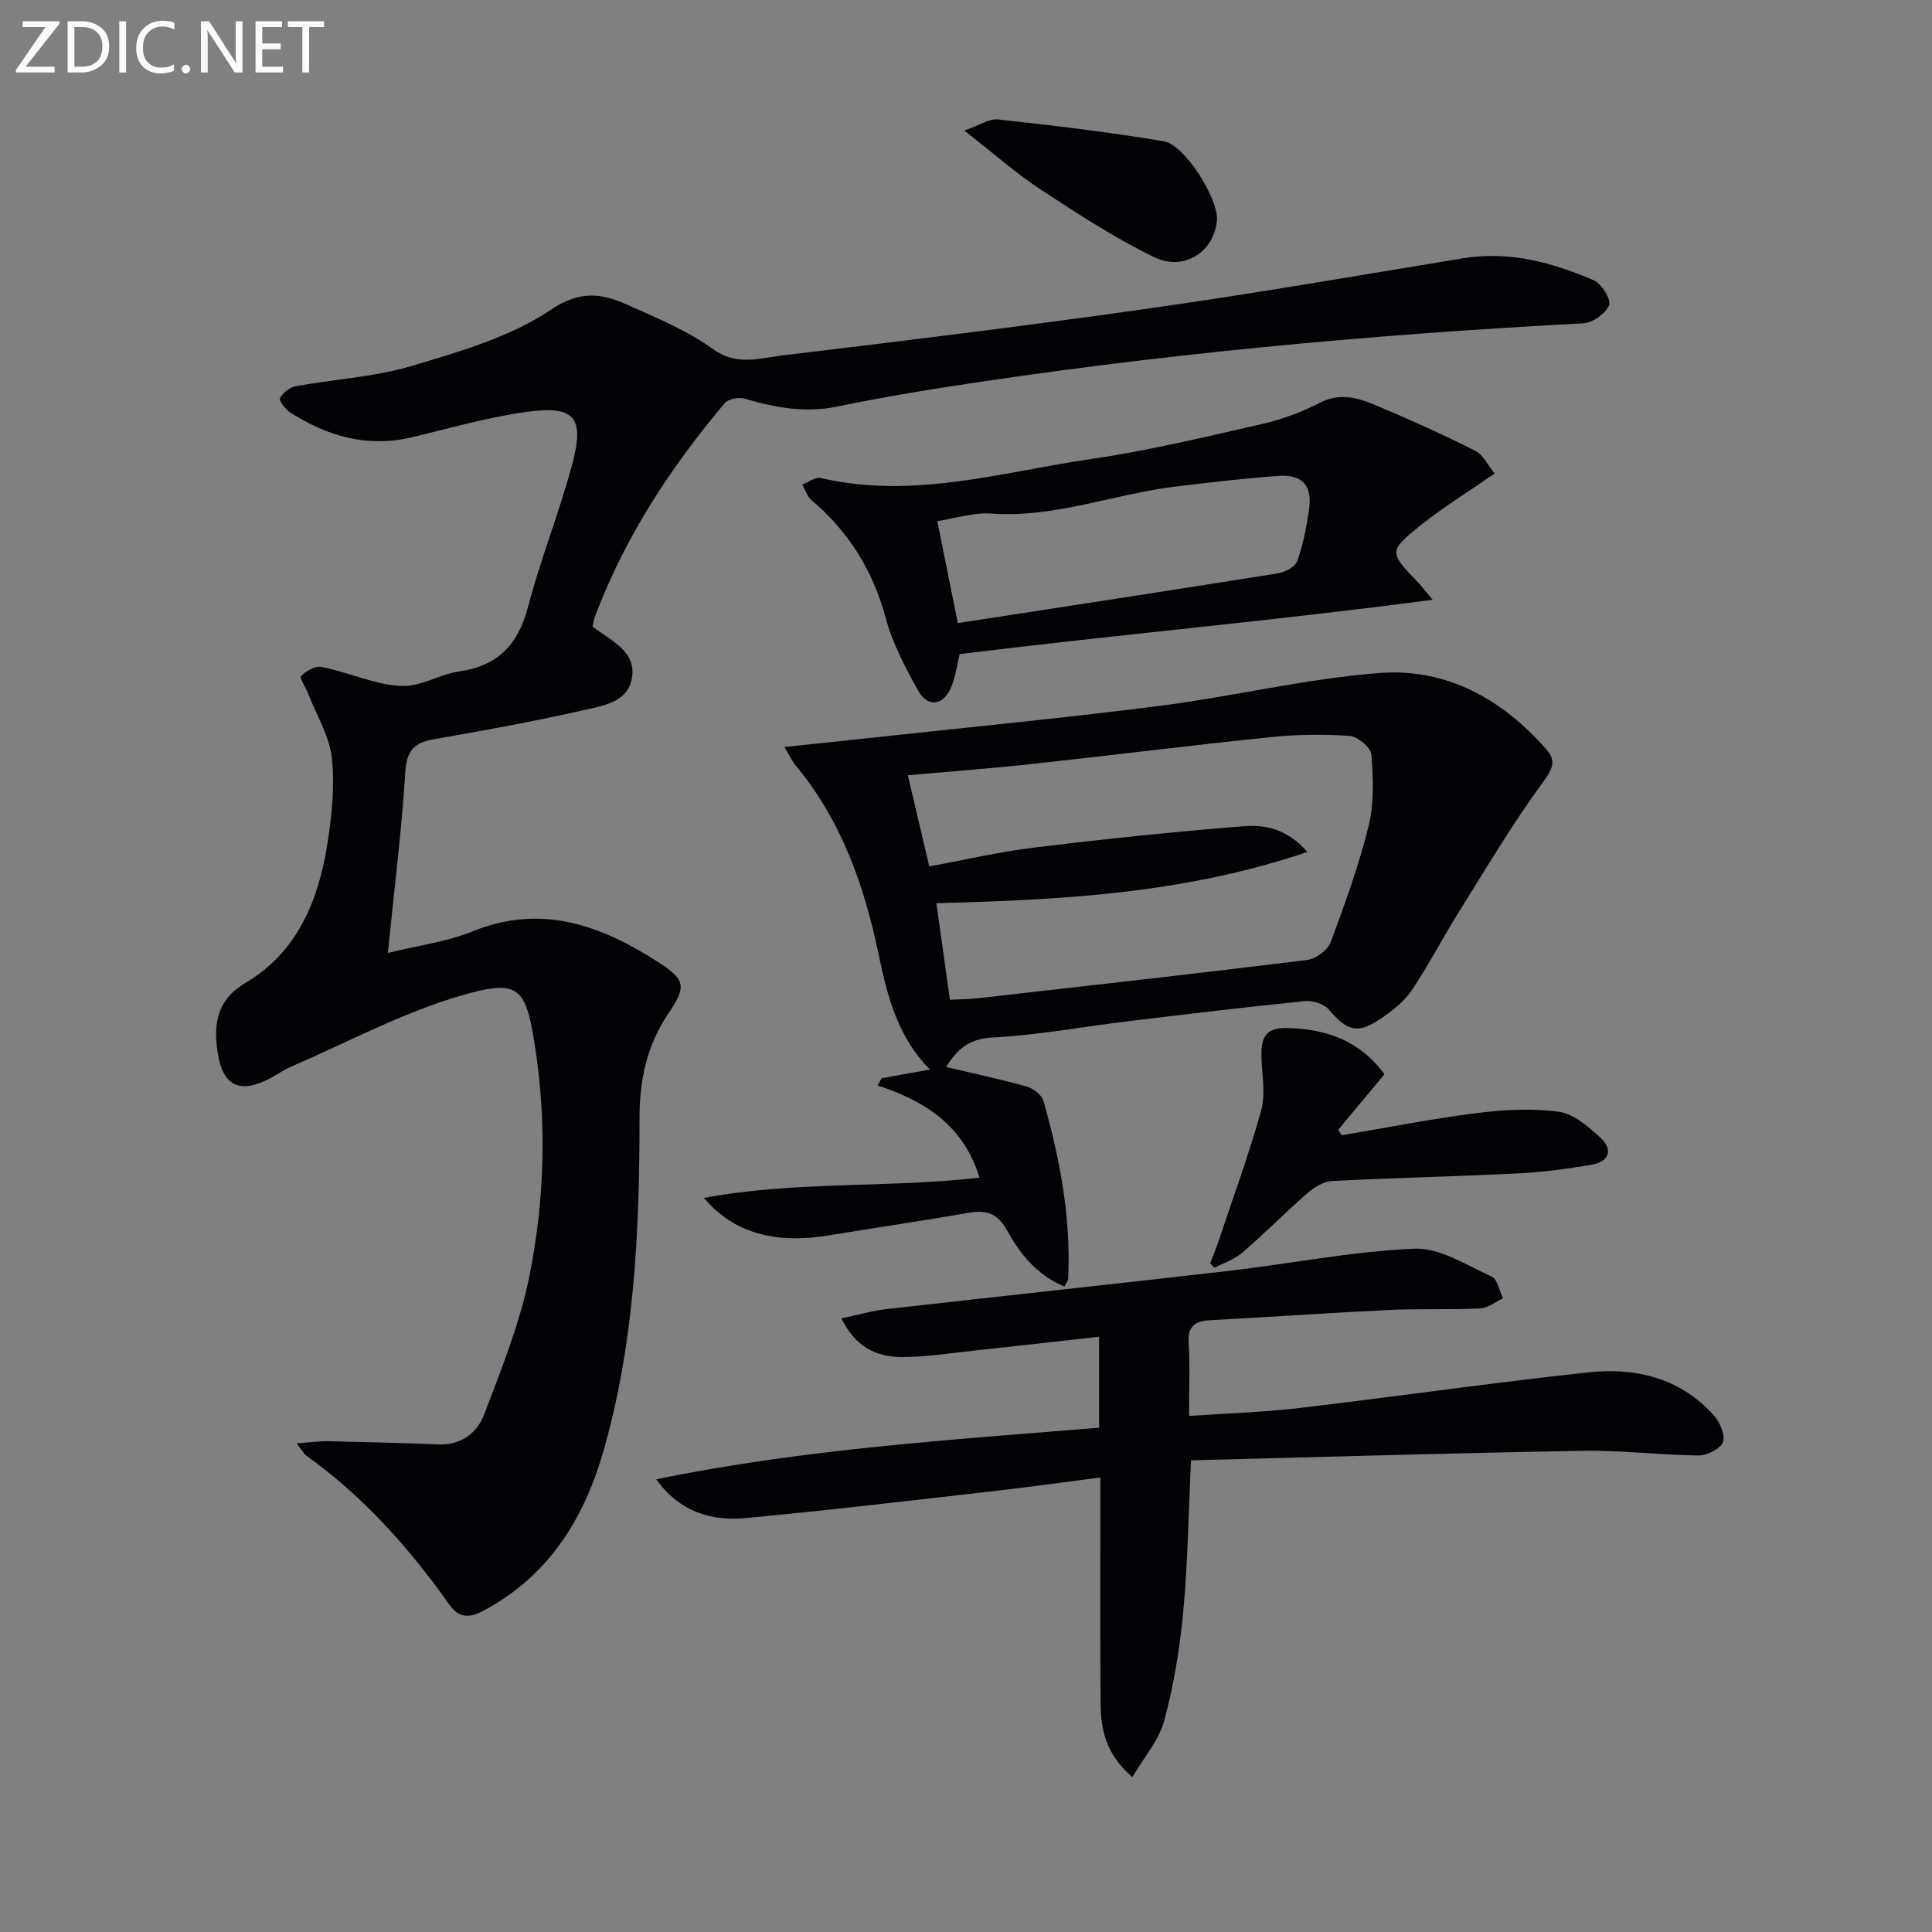 <svg enable-background="new 0 0 400 400" viewBox="0 0 400 400" xmlns="http://www.w3.org/2000/svg"><rect x="0" y="0" width="400" height="400" fill="#808080" stroke="none"/><path d="m122.68 129.74c3.93 2.98 9.13 5.12 8.14 10.7-.9 5.07-6.2 5.72-10.24 6.64-10.18 2.31-20.47 4.18-30.76 5.97-4.04.7-5.62 2.31-5.9 6.73-.77 12.21-2.3 24.37-3.62 37.52 6.22-1.54 12.18-2.3 17.57-4.48 14.32-5.79 26.65-1.21 38.5 6.44 5.67 3.66 5.73 5.09 1.93 10.7-4.35 6.42-5.89 13.64-5.89 21.27 0 23.49-1.01 46.93-7.6 69.63-4.05 13.93-11.53 25.75-25.03 32.78-2.87 1.49-4.91 1.17-6.76-1.44-8.33-11.76-17.82-22.4-29.61-30.84-.51-.36-.81-1-2-2.52 2.72-.2 4.64-.49 6.55-.45 7.62.16 15.23.36 22.85.66 4.67.18 7.99-2.4 9.42-6.18 3.58-9.4 7.4-18.88 9.38-28.69 3.12-15.53 3.61-31.45 1.21-47.18-1.93-12.67-3.26-14.41-15.41-10.86s-23.55 9.69-35.25 14.75c-1.51.65-2.87 1.66-4.34 2.42-6.14 3.18-9.69 1.56-10.74-5.31-.89-5.8-.35-10.89 5.79-14.53 10.69-6.33 15.05-17.01 16.9-28.69.93-5.88 1.57-12 .93-17.86-.5-4.55-3.17-8.87-4.89-13.28-.5-1.29-1.84-3.31-1.47-3.68 1.04-1.04 2.9-2.13 4.18-1.88 4.02.78 7.9 2.31 11.9 3.25 2.26.53 4.75.91 6.99.52 3.24-.57 6.29-2.35 9.53-2.81 8.03-1.12 12.3-5.49 14.36-13.3 2.61-9.93 6.45-19.53 9.13-29.45 2.68-9.89.6-12.4-9.45-11.01-8.02 1.1-15.89 3.4-23.8 5.27-9.19 2.16-17.43-.24-25.12-5.17-.99-.64-2.36-2.44-2.1-2.93.6-1.11 2-2.26 3.24-2.48 7.99-1.47 16.27-1.89 24-4.2 9.94-2.96 20.4-5.96 28.83-11.62 6.23-4.18 10.63-3.37 15.95-1 6.06 2.7 12.34 5.3 17.66 9.14 4.93 3.55 9.63 1.86 14.31 1.3 25.56-3.06 51.12-6.19 76.6-9.82 21.51-3.06 42.93-6.78 64.38-10.3 9.58-1.57 18.49.88 27.08 4.58 1.6.69 3.6 3.99 3.12 5.15-.71 1.73-3.4 3.64-5.34 3.74-44.51 2.35-88.85 6.45-132.9 13.35-7.2 1.13-14.39 2.4-21.52 3.88-6.59 1.37-12.83.25-19.12-1.62-1.24-.37-3.45.01-4.2.9-11.21 13.31-20.66 27.73-26.84 44.12-.24.59-.32 1.26-.53 2.17z" fill="#010106"/><path d="m162.4 154.66c5.72-.6 10.72-1.12 15.72-1.66 20.62-2.25 41.27-4.23 61.85-6.84 15.3-1.94 30.43-5.68 45.76-6.83 13.74-1.03 25.32 5.43 34.43 15.82 1.97 2.25 1.43 3.87-.59 6.63-6.37 8.67-11.87 17.98-17.58 27.12-3.33 5.33-6.23 10.95-9.72 16.16-1.53 2.27-3.9 4.12-6.2 5.7-4.95 3.42-7.01 2.81-10.97-1.76-1.01-1.17-3.33-1.9-4.94-1.73-12.06 1.21-24.09 2.66-36.13 4.11-9.55 1.15-19.07 2.92-28.65 3.43-4.98.26-7.35 2.68-9.52 6.1 5.58 1.32 11.16 2.5 16.65 4.03 1.37.38 3.14 1.7 3.5 2.94 3.45 12.01 5.73 24.23 5.15 36.82-.02.43-.37.85-.76 1.67-5.61-2.3-9.16-6.65-11.83-11.53-1.94-3.55-4.25-4.4-7.98-3.75-9.64 1.69-19.33 3.09-28.98 4.68-11.13 1.83-19.73-.47-25.88-7.76 19.14-3.53 38.09-2.01 57.06-4.19-3.2-10.62-11.13-15.87-21.09-19.08.27-.5.55-1 .82-1.5 3.31-.6 6.61-1.19 10.03-1.81-6.56-6.52-8.81-14.99-10.59-23.6-2.97-14.32-7.67-27.83-17.17-39.28-.74-.88-1.21-1.93-2.39-3.89zm34.27 52.33c2.13-.11 3.94-.11 5.73-.31 22.76-2.58 45.53-5.12 68.26-7.93 1.79-.22 4.23-2.06 4.85-3.72 2.96-7.91 5.85-15.91 7.86-24.09 1.15-4.69.95-9.84.56-14.72-.12-1.46-2.84-3.75-4.5-3.86-5.45-.38-11-.3-16.44.26-16.51 1.7-32.97 3.78-49.47 5.57-8.38.91-16.78 1.53-25.56 2.32 1.49 6.34 2.91 12.41 4.43 18.87 7.56-1.38 14.67-3.05 21.87-3.92 14.32-1.74 28.68-3.25 43.05-4.38 4.25-.34 8.88.22 13.38 5.31-25.57 8.65-50.95 9.93-76.82 10.6.92 6.64 1.84 13.16 2.8 20z" fill="#010106"/><path d="m174.21 272.96c3.57-.75 6.41-1.59 9.3-1.92 23.6-2.68 47.21-5.18 70.8-7.91 12.87-1.49 25.66-4.06 38.55-4.6 5.26-.22 10.77 3.43 15.97 5.77 1.21.55 1.59 2.95 2.35 4.5-1.56.73-3.1 2.02-4.7 2.09-6.32.3-12.67.03-18.99.33-12.29.59-24.56 1.46-36.85 2.11-3.19.17-4.78 1.18-4.55 4.77.31 4.77.08 9.57.08 15.06 7.98-.55 15.43-.77 22.79-1.64 19.95-2.35 39.84-5.22 59.82-7.38 9.75-1.06 18.97 1.1 25.93 8.75 1.3 1.43 2.52 4.1 2.03 5.64-.44 1.38-3.3 2.82-5.08 2.81-7.94-.07-15.88-1.11-23.81-.97-27.06.47-54.12 1.28-81.26 1.97-.54 11.22-.68 21.36-1.62 31.42-.71 7.56-1.95 15.16-3.93 22.48-1.09 4.04-4.17 7.54-6.59 11.69-5.56-4.75-6.54-9.93-6.58-15.31-.11-13.5-.05-26.99-.05-40.49 0-1.81 0-3.62 0-6.23-7.46.96-14.44 1.94-21.44 2.74-17.33 1.97-34.64 4.04-52 5.66-7.12.67-13.7-1.29-18.51-8.03 30.22-6.22 60.86-8.15 91.68-10.68 0-6.11 0-12.02 0-18.83-8.9.99-17.56 1.98-26.24 2.91-4.95.53-9.91 1.33-14.85 1.28-4.98-.06-9.33-2.01-12.25-7.99z" fill="#010106"/><path d="m309.45 98.04c-5.42 3.75-10.5 6.87-15.13 10.56-6.92 5.52-6.78 5.68-.76 11.95.67.7 1.26 1.48 3.06 3.62-33.31 4.41-65.65 7.26-97.92 11.25-.62 2.43-.88 4.95-1.89 7.11-1.69 3.64-4.79 3.93-6.74.41-2.64-4.76-5.28-9.72-6.68-14.93-2.65-9.87-7.66-17.93-15.39-24.48-.9-.76-1.28-2.12-1.9-3.21 1.28-.48 2.71-1.62 3.81-1.36 19.15 4.49 37.6-1.25 56.19-3.96 11.78-1.72 23.42-4.54 35.05-7.18 4.16-.95 8.3-2.46 12.09-4.42 4.11-2.12 7.82-1.08 11.46.45 6.99 2.93 13.92 6.05 20.69 9.46 1.7.85 2.7 3.08 4.06 4.73zm-111.15 30.97c22.44-3.46 44.39-6.81 66.32-10.31 1.48-.24 3.56-1.39 3.99-2.6 1.21-3.39 1.89-7.01 2.41-10.59.72-4.91-1.34-7.33-6.27-6.98-7.11.5-14.19 1.34-21.27 2.19-12.81 1.54-25.07 6.56-38.3 5.61-3.63-.26-7.37.99-11.12 1.56 1.52 7.57 2.92 14.53 4.24 21.12z" fill="#010106"/><path d="m286.63 222.42c-3.51 4.21-6.53 7.85-9.56 11.48.23.38.46.77.7 1.15 9.24-1.56 18.45-3.39 27.74-4.57 5.67-.72 11.55-1.06 17.18-.31 3.09.41 6.15 3.08 8.65 5.36 2.67 2.44 1.89 4.99-1.79 5.61-5.06.86-10.19 1.55-15.32 1.8-12.79.64-25.59.91-38.38 1.57-1.72.09-3.65 1.2-5.01 2.38-4.63 4.03-8.96 8.42-13.6 12.44-1.62 1.4-3.83 2.12-5.77 3.15-.3-.3-.61-.6-.91-.89.6-1.61 1.25-3.21 1.8-4.84 2.99-8.94 6.24-17.8 8.76-26.86.93-3.36.17-7.21.06-10.84-.11-3.74.41-6.33 5.31-6.21 8.28.2 15.16 2.72 20.14 9.58z" fill="#010106"/><path d="m199.65 27.04c3.04-1.06 5.11-2.51 7-2.31 11.47 1.25 22.94 2.62 34.31 4.52 4.37.73 11.29 11.94 10.99 16.26-.45 6.49-6.71 10.78-12.99 7.73-8.14-3.95-15.8-8.96-23.39-13.93-5.08-3.33-9.67-7.41-15.92-12.27z" fill="#010106"/><g fill="#fafbfa"><path d="m12.4 4.8-7.1 9h6v1.2h-8v-.5l6.1-8.9h-4.7v-1.2h7.6v.4z"/><path d="m14 14v-9.6h3c1.6 0 2.9.5 4 1.4s1.6 2.2 1.6 3.8-.5 3-1.6 3.9-2.4 1.5-4 1.5h-3zm1.4-8.4v8.2h1.6c1.3 0 2.4-.4 3.1-1.1s1.1-1.8 1.1-3.1-.4-2.3-1.2-3-1.8-1-3.1-1z"/><path d="m26.1 4.4v10.6h-1.4v-10.6z"/><path d="m36.1 14.6c-.8.4-1.8.6-2.9.6-1.5 0-2.7-.5-3.6-1.4s-1.4-2.2-1.4-3.8c0-1.7.5-3.1 1.5-4.1s2.3-1.6 3.9-1.6c1 0 1.8.1 2.5.4v1.4c-.8-.4-1.6-.6-2.5-.6-1.2 0-2.1.4-2.9 1.2s-1.1 1.8-1.1 3.2c0 1.3.3 2.3 1 3s1.6 1.1 2.7 1.1c1 0 2-.2 2.7-.7v1.3z"/><path d="m37.6 14.3c0-.2.1-.5.3-.6s.4-.3.6-.3c.3 0 .5.1.6.3s.3.4.3.6-.1.4-.3.6-.4.3-.6.3c-.3 0-.5-.1-.6-.3s-.3-.4-.3-.6z"/><path d="m50.2 15h-1.6l-5.3-8.2c-.2-.2-.3-.5-.4-.7 0 .2.1.7.1 1.5v7.4h-1.4v-10.6h1.7l5.2 8.1c.2.4.4.6.4.7 0-.3-.1-.8-.1-1.5v-7.3h1.4z"/><path d="m58.6 15h-5.7v-10.6h5.5v1.2h-4.1v3.4h3.8v1.2h-3.8v3.6h4.3z"/><path d="m67.1 5.6h-3.1v9.4h-1.4v-9.4h-3v-1.2h7.5z"/></g></svg>
